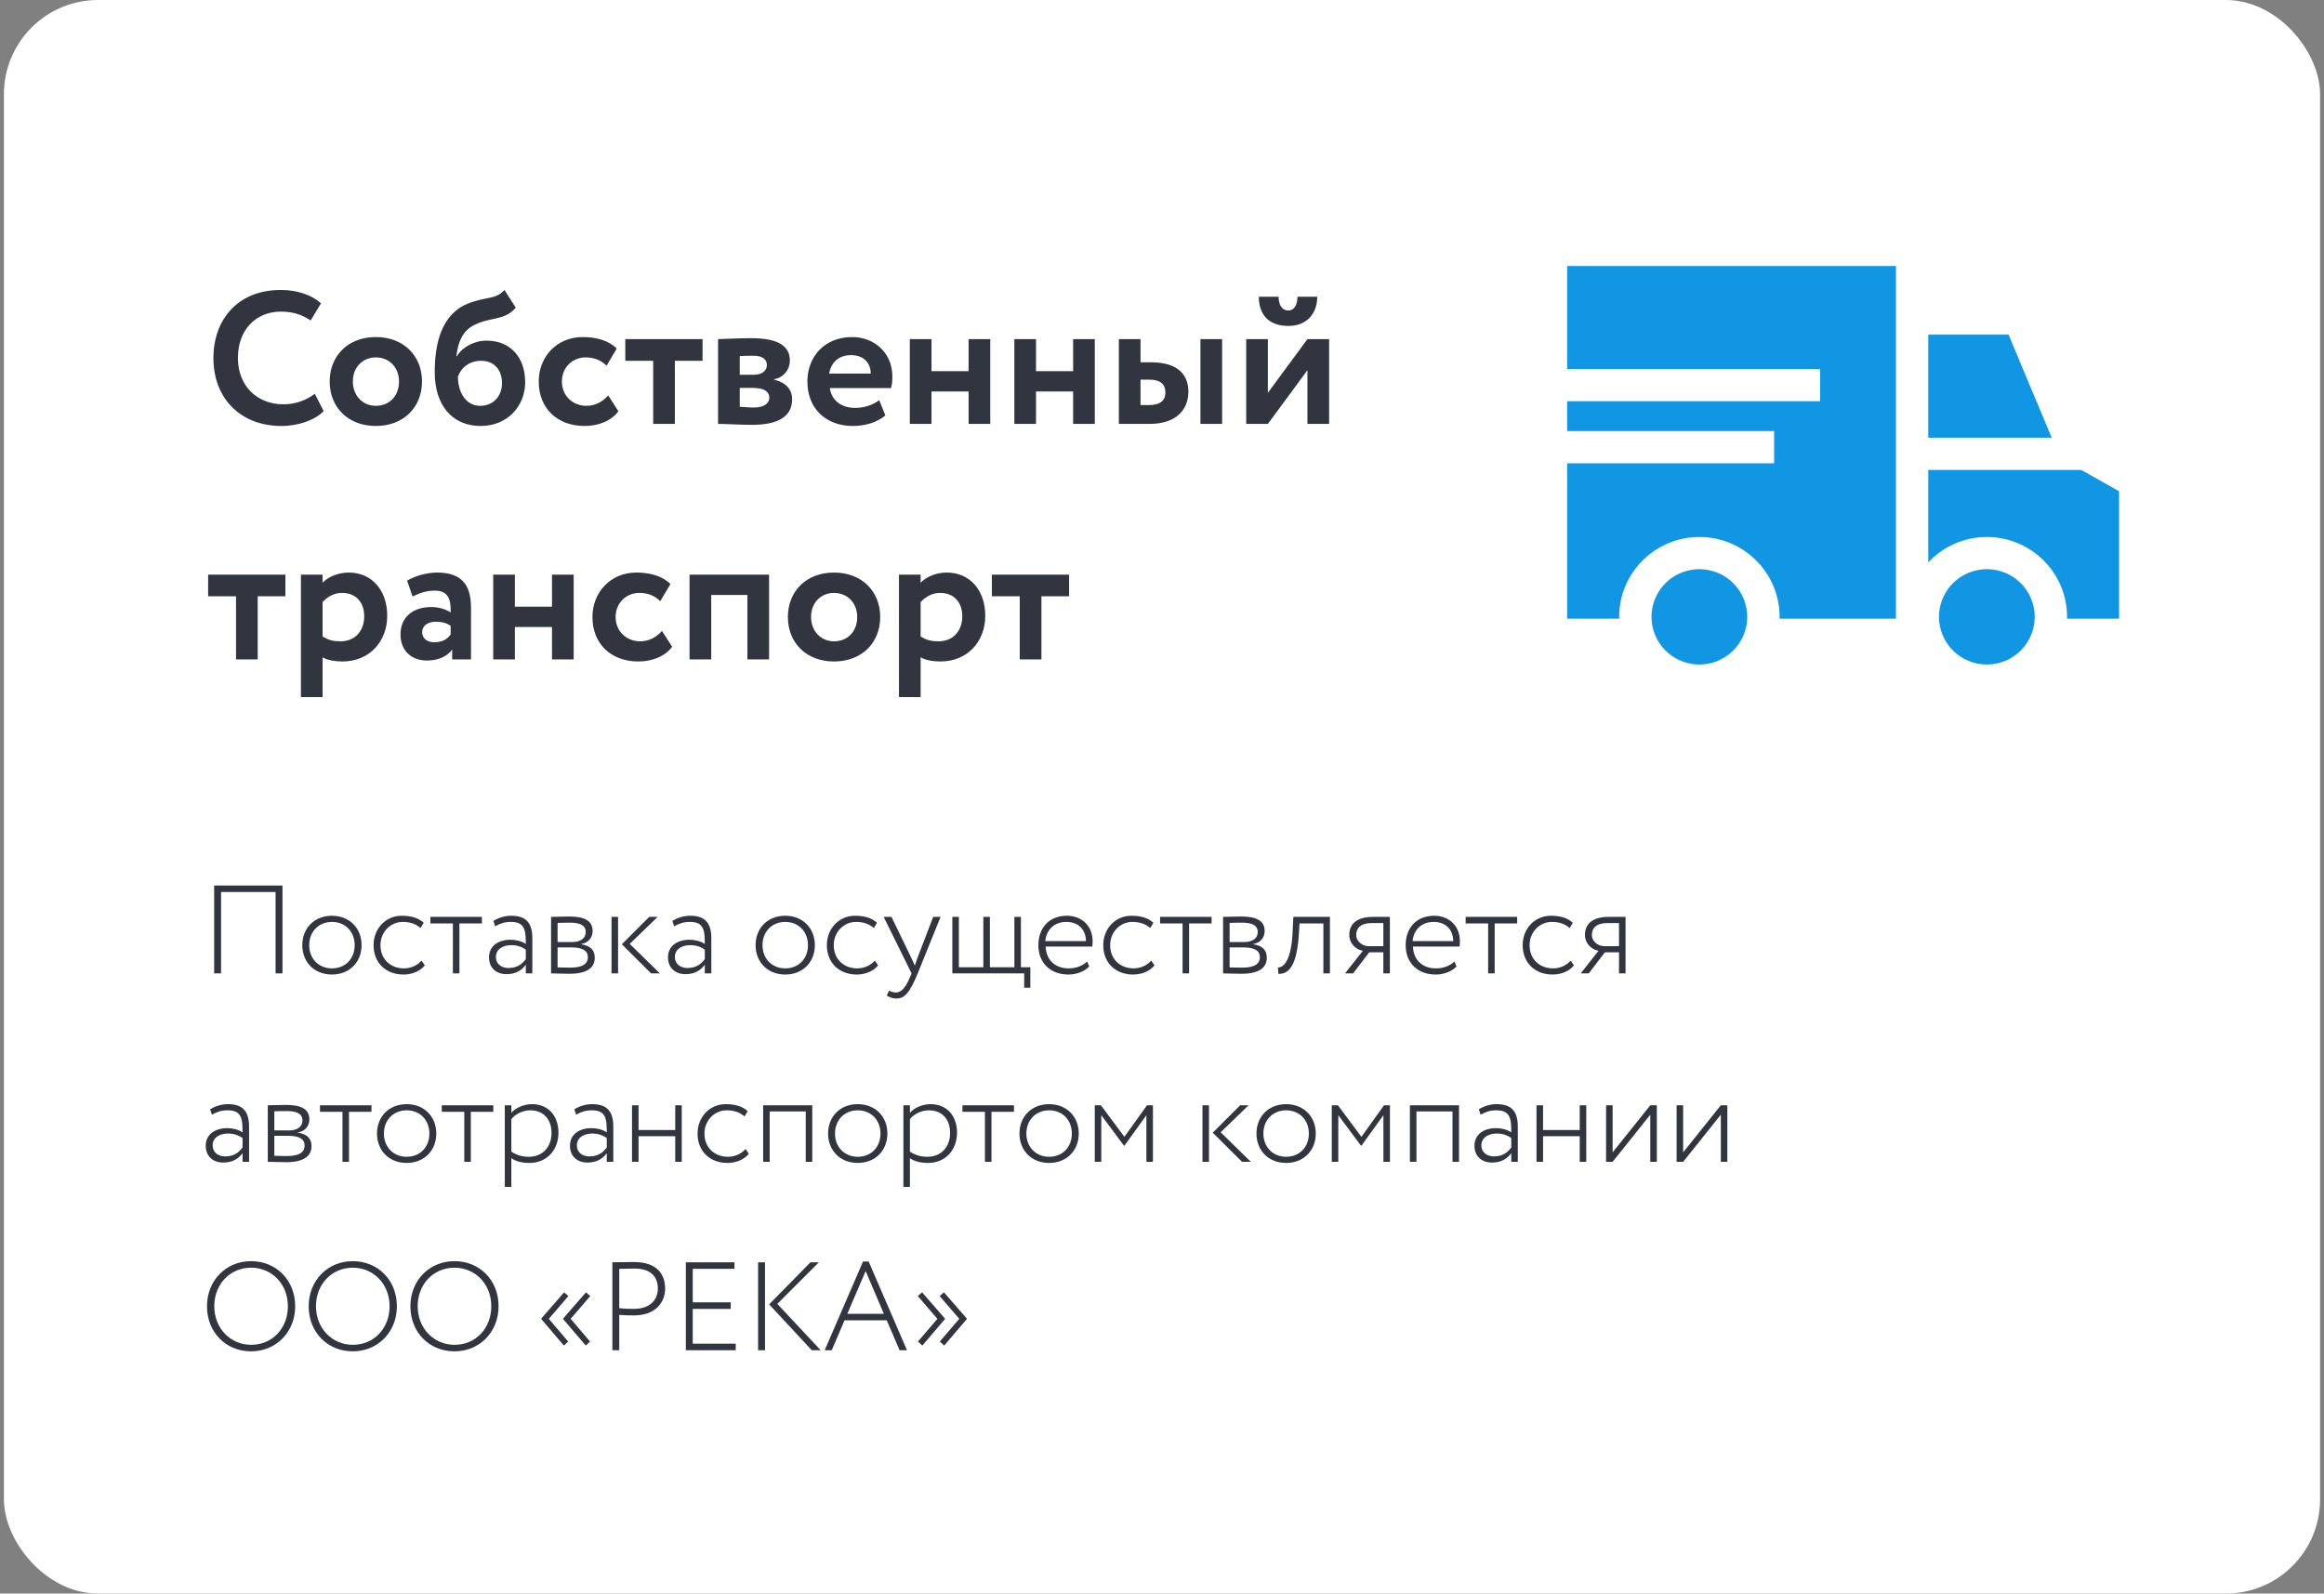 <?xml version="1.0" encoding="UTF-8"?> <svg xmlns="http://www.w3.org/2000/svg" width="296" height="203" viewBox="0 0 296 203" fill="none"><rect x="0" y="0" width="296" height="203" fill="#808080" stroke="none"/> <rect x="0.5" y="0" width="295" height="203" rx="12" fill="white"></rect> <path d="M35.1 124H35.98V112.8H27.276V124H28.156V113.632H35.1V124ZM38.502 120.4C38.502 122.56 40.038 124.144 42.278 124.144C44.518 124.144 46.054 122.56 46.054 120.4C46.054 118.24 44.518 116.656 42.278 116.656C40.038 116.656 38.502 118.24 38.502 120.4ZM39.382 120.4C39.382 118.656 40.614 117.44 42.278 117.44C43.974 117.44 45.174 118.672 45.174 120.4C45.174 122.144 43.974 123.36 42.278 123.36C40.598 123.36 39.382 122.128 39.382 120.4ZM53.692 122.368C53.196 122.944 52.38 123.36 51.452 123.36C49.772 123.36 48.46 122.224 48.46 120.4C48.46 118.688 49.772 117.44 51.292 117.44C52.124 117.44 52.924 117.648 53.564 118.224L53.964 117.552C53.276 116.896 52.284 116.656 51.164 116.656C49.116 116.656 47.58 118.304 47.58 120.4C47.58 122.672 49.164 124.144 51.388 124.144C52.444 124.144 53.5 123.744 54.108 122.976L53.692 122.368ZM54.817 117.632H57.681V124H58.513V117.632H61.377V116.8H54.817V117.632ZM63.066 118C63.706 117.648 64.234 117.44 65.082 117.44C66.874 117.44 66.97 118.544 66.97 120.256C66.394 119.84 65.594 119.712 65.018 119.712C63.466 119.712 62.282 120.512 62.282 121.952C62.282 123.264 63.178 124.096 64.506 124.096C65.818 124.096 66.522 123.504 66.97 122.896V124H67.802V119.536C67.802 117.712 67.13 116.656 65.13 116.656C64.282 116.656 63.514 116.896 62.842 117.312L63.066 118ZM64.762 123.312C63.866 123.312 63.162 122.8 63.162 121.904C63.162 120.848 64.154 120.4 65.098 120.4C65.834 120.4 66.442 120.592 66.97 120.976V122.176C66.57 122.704 65.978 123.312 64.762 123.312ZM70.186 124C70.842 124 71.642 124.048 72.538 124.048C74.682 124.048 75.754 123.328 75.754 122.016C75.754 121.072 75.258 120.48 74.026 120.288V120.256C74.97 120.112 75.482 119.392 75.482 118.608C75.482 117.296 74.458 116.752 72.506 116.752C71.53 116.752 70.81 116.8 70.186 116.8V124ZM72.746 120.688C74.186 120.688 74.874 121.088 74.874 121.936C74.874 122.848 74.09 123.264 72.634 123.264C71.978 123.264 71.482 123.248 71.018 123.232V120.688H72.746ZM72.602 117.536C73.69 117.536 74.602 117.776 74.602 118.736C74.602 119.504 73.962 120 72.922 120H71.018V117.568C71.418 117.552 71.914 117.536 72.602 117.536ZM83.761 116.8H82.689L79.201 120.288L82.929 124H84.049L80.209 120.24L83.761 116.8ZM77.889 124H78.721V116.8H77.889V124ZM85.863 118C86.503 117.648 87.031 117.44 87.879 117.44C89.671 117.44 89.767 118.544 89.767 120.256C89.191 119.84 88.391 119.712 87.815 119.712C86.263 119.712 85.079 120.512 85.079 121.952C85.079 123.264 85.975 124.096 87.303 124.096C88.615 124.096 89.319 123.504 89.767 122.896V124H90.599V119.536C90.599 117.712 89.927 116.656 87.927 116.656C87.079 116.656 86.311 116.896 85.639 117.312L85.863 118ZM87.559 123.312C86.663 123.312 85.959 122.8 85.959 121.904C85.959 120.848 86.951 120.4 87.895 120.4C88.631 120.4 89.239 120.592 89.767 120.976V122.176C89.367 122.704 88.775 123.312 87.559 123.312ZM96.236 120.4C96.236 122.56 97.772 124.144 100.012 124.144C102.252 124.144 103.788 122.56 103.788 120.4C103.788 118.24 102.252 116.656 100.012 116.656C97.772 116.656 96.236 118.24 96.236 120.4ZM97.116 120.4C97.116 118.656 98.348 117.44 100.012 117.44C101.708 117.44 102.908 118.672 102.908 120.4C102.908 122.144 101.708 123.36 100.012 123.36C98.332 123.36 97.116 122.128 97.116 120.4ZM111.426 122.368C110.93 122.944 110.114 123.36 109.186 123.36C107.506 123.36 106.194 122.224 106.194 120.4C106.194 118.688 107.506 117.44 109.026 117.44C109.858 117.44 110.658 117.648 111.298 118.224L111.698 117.552C111.01 116.896 110.018 116.656 108.898 116.656C106.85 116.656 105.314 118.304 105.314 120.4C105.314 122.672 106.898 124.144 109.122 124.144C110.178 124.144 111.234 123.744 111.842 122.976L111.426 122.368ZM119.8 116.8H118.856L116.92 121.856C116.776 122.256 116.632 122.64 116.52 123.008L116.008 121.888L113.544 116.8H112.552L116.104 124L115.944 124.384C115.336 125.84 114.808 126.432 114.072 126.432C113.784 126.432 113.496 126.32 113.224 126.192L112.952 126.832C113.336 127.056 113.72 127.2 114.184 127.2C115.16 127.2 115.832 126.576 116.888 124L119.8 116.8ZM121.295 124H130.447V125.824H131.231V123.216H130.031V116.8H129.199V123.216H126.079V116.8H125.247V123.216H122.127V116.8H121.295V124ZM138.46 122.48C137.964 122.992 137.1 123.36 136.124 123.36C134.396 123.36 133.244 122.304 133.18 120.576H139.116C139.148 120.384 139.164 120.176 139.164 119.904C139.164 117.936 137.756 116.656 135.9 116.656C133.532 116.656 132.252 118.304 132.252 120.4C132.252 122.672 133.804 124.144 136.076 124.144C137.036 124.144 138.076 123.808 138.732 123.12L138.46 122.48ZM135.82 117.44C137.324 117.44 138.284 118.368 138.316 119.888H133.132C133.276 118.48 134.22 117.44 135.82 117.44ZM146.629 122.368C146.133 122.944 145.317 123.36 144.389 123.36C142.709 123.36 141.397 122.224 141.397 120.4C141.397 118.688 142.709 117.44 144.229 117.44C145.061 117.44 145.861 117.648 146.501 118.224L146.901 117.552C146.213 116.896 145.221 116.656 144.101 116.656C142.053 116.656 140.517 118.304 140.517 120.4C140.517 122.672 142.101 124.144 144.325 124.144C145.381 124.144 146.437 123.744 147.045 122.976L146.629 122.368ZM147.755 117.632H150.619V124H151.451V117.632H154.315V116.8H147.755V117.632ZM155.779 124C156.435 124 157.235 124.048 158.131 124.048C160.275 124.048 161.347 123.328 161.347 122.016C161.347 121.072 160.851 120.48 159.619 120.288V120.256C160.563 120.112 161.075 119.392 161.075 118.608C161.075 117.296 160.051 116.752 158.099 116.752C157.123 116.752 156.403 116.8 155.779 116.8V124ZM158.339 120.688C159.779 120.688 160.467 121.088 160.467 121.936C160.467 122.848 159.683 123.264 158.227 123.264C157.571 123.264 157.075 123.248 156.611 123.232V120.688H158.339ZM158.195 117.536C159.283 117.536 160.195 117.776 160.195 118.736C160.195 119.504 159.555 120 158.515 120H156.611V117.568C157.011 117.552 157.507 117.536 158.195 117.536ZM168.555 124H169.387V116.8H164.731L164.619 119.04C164.395 122.816 163.243 123.264 162.763 123.248L162.827 124.064C163.947 124.064 165.115 123.44 165.419 119.2L165.515 117.632H168.555V124ZM174.88 116.8C172.608 116.8 171.856 117.888 171.856 119.072C171.856 120.24 172.736 120.976 173.584 121.12L171.312 124H172.336L174.4 121.312H176.192V124H177.024V116.8H174.88ZM172.736 119.088C172.736 118.256 173.28 117.584 174.736 117.584H176.192V120.528H174.288C173.616 120.528 172.736 120 172.736 119.088ZM185.241 122.48C184.745 122.992 183.881 123.36 182.905 123.36C181.177 123.36 180.025 122.304 179.961 120.576H185.897C185.929 120.384 185.945 120.176 185.945 119.904C185.945 117.936 184.537 116.656 182.681 116.656C180.313 116.656 179.033 118.304 179.033 120.4C179.033 122.672 180.585 124.144 182.857 124.144C183.817 124.144 184.857 123.808 185.513 123.12L185.241 122.48ZM182.601 117.44C184.105 117.44 185.065 118.368 185.097 119.888H179.913C180.057 118.48 181.001 117.44 182.601 117.44ZM186.677 117.632H189.541V124H190.373V117.632H193.237V116.8H186.677V117.632ZM200.051 122.368C199.555 122.944 198.739 123.36 197.811 123.36C196.131 123.36 194.819 122.224 194.819 120.4C194.819 118.688 196.131 117.44 197.651 117.44C198.483 117.44 199.283 117.648 199.923 118.224L200.323 117.552C199.635 116.896 198.643 116.656 197.523 116.656C195.475 116.656 193.939 118.304 193.939 120.4C193.939 122.672 195.523 124.144 197.747 124.144C198.803 124.144 199.859 123.744 200.467 122.976L200.051 122.368ZM204.896 116.8C202.624 116.8 201.872 117.888 201.872 119.072C201.872 120.24 202.752 120.976 203.6 121.12L201.328 124H202.352L204.416 121.312H206.208V124H207.04V116.8H204.896ZM202.752 119.088C202.752 118.256 203.296 117.584 204.752 117.584H206.208V120.528H204.304C203.632 120.528 202.752 120 202.752 119.088ZM26.988 142C27.628 141.648 28.156 141.44 29.004 141.44C30.796 141.44 30.892 142.544 30.892 144.256C30.316 143.84 29.516 143.712 28.94 143.712C27.388 143.712 26.204 144.512 26.204 145.952C26.204 147.264 27.1 148.096 28.428 148.096C29.74 148.096 30.444 147.504 30.892 146.896V148H31.724V143.536C31.724 141.712 31.052 140.656 29.052 140.656C28.204 140.656 27.436 140.896 26.764 141.312L26.988 142ZM28.684 147.312C27.788 147.312 27.084 146.8 27.084 145.904C27.084 144.848 28.076 144.4 29.02 144.4C29.756 144.4 30.364 144.592 30.892 144.976V146.176C30.492 146.704 29.9 147.312 28.684 147.312ZM34.108 148C34.764 148 35.563 148.048 36.459 148.048C38.603 148.048 39.675 147.328 39.675 146.016C39.675 145.072 39.179 144.48 37.947 144.288V144.256C38.892 144.112 39.404 143.392 39.404 142.608C39.404 141.296 38.38 140.752 36.428 140.752C35.452 140.752 34.731 140.8 34.108 140.8V148ZM36.667 144.688C38.108 144.688 38.795 145.088 38.795 145.936C38.795 146.848 38.011 147.264 36.556 147.264C35.9 147.264 35.404 147.248 34.94 147.232V144.688H36.667ZM36.523 141.536C37.611 141.536 38.523 141.776 38.523 142.736C38.523 143.504 37.883 144 36.843 144H34.94V141.568C35.34 141.552 35.836 141.536 36.523 141.536ZM40.755 141.632H43.619V148H44.451V141.632H47.315V140.8H40.755V141.632ZM48.017 144.4C48.017 146.56 49.553 148.144 51.793 148.144C54.033 148.144 55.569 146.56 55.569 144.4C55.569 142.24 54.033 140.656 51.793 140.656C49.553 140.656 48.017 142.24 48.017 144.4ZM48.897 144.4C48.897 142.656 50.129 141.44 51.793 141.44C53.489 141.44 54.689 142.672 54.689 144.4C54.689 146.144 53.489 147.36 51.793 147.36C50.113 147.36 48.897 146.128 48.897 144.4ZM56.27 141.632H59.134V148H59.966V141.632H62.83V140.8H56.27V141.632ZM64.295 151.2H65.127V147.536C65.719 147.968 66.551 148.144 67.431 148.144C69.671 148.144 71.127 146.48 71.127 144.288C71.127 142.16 69.847 140.656 67.767 140.656C66.727 140.656 65.671 141.12 65.127 141.76V140.8H64.295V151.2ZM67.543 141.44C69.271 141.44 70.247 142.624 70.247 144.336C70.247 146.096 69.111 147.36 67.367 147.36C66.599 147.36 65.879 147.2 65.127 146.704V142.56C65.591 141.968 66.535 141.44 67.543 141.44ZM73.378 142C74.018 141.648 74.546 141.44 75.394 141.44C77.186 141.44 77.282 142.544 77.282 144.256C76.706 143.84 75.906 143.712 75.33 143.712C73.778 143.712 72.594 144.512 72.594 145.952C72.594 147.264 73.49 148.096 74.818 148.096C76.13 148.096 76.834 147.504 77.282 146.896V148H78.114V143.536C78.114 141.712 77.442 140.656 75.442 140.656C74.594 140.656 73.826 140.896 73.154 141.312L73.378 142ZM75.074 147.312C74.178 147.312 73.474 146.8 73.474 145.904C73.474 144.848 74.466 144.4 75.41 144.4C76.146 144.4 76.754 144.592 77.282 144.976V146.176C76.882 146.704 76.29 147.312 75.074 147.312ZM86.002 148H86.834V140.8H86.002V143.952H81.33V140.8H80.498V148H81.33V144.736H86.002V148ZM94.957 146.368C94.462 146.944 93.645 147.36 92.718 147.36C91.037 147.36 89.725 146.224 89.725 144.4C89.725 142.688 91.037 141.44 92.558 141.44C93.389 141.44 94.189 141.648 94.829 142.224L95.23 141.552C94.541 140.896 93.549 140.656 92.43 140.656C90.382 140.656 88.846 142.304 88.846 144.4C88.846 146.672 90.43 148.144 92.653 148.144C93.71 148.144 94.766 147.744 95.374 146.976L94.957 146.368ZM102.625 148H103.457V140.8H97.201V148H98.033V141.584H102.625V148ZM105.471 144.4C105.471 146.56 107.007 148.144 109.247 148.144C111.487 148.144 113.023 146.56 113.023 144.4C113.023 142.24 111.487 140.656 109.247 140.656C107.007 140.656 105.471 142.24 105.471 144.4ZM106.351 144.4C106.351 142.656 107.583 141.44 109.247 141.44C110.943 141.44 112.143 142.672 112.143 144.4C112.143 146.144 110.943 147.36 109.247 147.36C107.567 147.36 106.351 146.128 106.351 144.4ZM115.061 151.2H115.893V147.536C116.485 147.968 117.317 148.144 118.197 148.144C120.437 148.144 121.893 146.48 121.893 144.288C121.893 142.16 120.613 140.656 118.533 140.656C117.493 140.656 116.437 141.12 115.893 141.76V140.8H115.061V151.2ZM118.309 141.44C120.037 141.44 121.013 142.624 121.013 144.336C121.013 146.096 119.877 147.36 118.133 147.36C117.365 147.36 116.645 147.2 115.893 146.704V142.56C116.357 141.968 117.301 141.44 118.309 141.44ZM122.583 141.632H125.447V148H126.279V141.632H129.143V140.8H122.583V141.632ZM129.846 144.4C129.846 146.56 131.382 148.144 133.622 148.144C135.862 148.144 137.398 146.56 137.398 144.4C137.398 142.24 135.862 140.656 133.622 140.656C131.382 140.656 129.846 142.24 129.846 144.4ZM130.726 144.4C130.726 142.656 131.958 141.44 133.622 141.44C135.318 141.44 136.518 142.672 136.518 144.4C136.518 146.144 135.318 147.36 133.622 147.36C131.942 147.36 130.726 146.128 130.726 144.4ZM139.436 148H140.268V142.064L143.164 145.952H143.212L146.012 142.064V148H146.844V140.8H146.092L143.212 144.816L140.22 140.8H139.436V148ZM159.026 140.8H157.954L154.466 144.288L158.194 148H159.314L155.474 144.24L159.026 140.8ZM153.154 148H153.986V140.8H153.154V148ZM160.033 144.4C160.033 146.56 161.569 148.144 163.809 148.144C166.049 148.144 167.585 146.56 167.585 144.4C167.585 142.24 166.049 140.656 163.809 140.656C161.569 140.656 160.033 142.24 160.033 144.4ZM160.913 144.4C160.913 142.656 162.145 141.44 163.809 141.44C165.505 141.44 166.705 142.672 166.705 144.4C166.705 146.144 165.505 147.36 163.809 147.36C162.129 147.36 160.913 146.128 160.913 144.4ZM169.623 148H170.455V142.064L173.351 145.952H173.399L176.199 142.064V148H177.031V140.8H176.279L173.399 144.816L170.407 140.8H169.623V148ZM185 148H185.832V140.8H179.576V148H180.408V141.584H185V148ZM188.582 142C189.222 141.648 189.75 141.44 190.598 141.44C192.39 141.44 192.486 142.544 192.486 144.256C191.91 143.84 191.11 143.712 190.534 143.712C188.982 143.712 187.798 144.512 187.798 145.952C187.798 147.264 188.694 148.096 190.022 148.096C191.334 148.096 192.038 147.504 192.486 146.896V148H193.318V143.536C193.318 141.712 192.646 140.656 190.646 140.656C189.798 140.656 189.03 140.896 188.358 141.312L188.582 142ZM190.278 147.312C189.382 147.312 188.678 146.8 188.678 145.904C188.678 144.848 189.67 144.4 190.614 144.4C191.35 144.4 191.958 144.592 192.486 144.976V146.176C192.086 146.704 191.494 147.312 190.278 147.312ZM201.205 148H202.037V140.8H201.205V143.952H196.533V140.8H195.701V148H196.533V144.736H201.205V148ZM205.393 148L210.193 142V148H211.025V140.8H210.193L205.393 146.8V140.8H204.561V148H205.393ZM214.377 148L219.177 142V148H220.009V140.8H219.177L214.377 146.8V140.8H213.545V148H214.377ZM26.364 166.4C26.364 169.744 28.796 172.144 31.98 172.144C35.164 172.144 37.596 169.696 37.596 166.4C37.596 163.056 35.164 160.656 31.98 160.656C28.748 160.656 26.364 163.152 26.364 166.4ZM27.292 166.4C27.292 163.568 29.324 161.488 31.98 161.488C34.62 161.488 36.668 163.568 36.668 166.4C36.668 169.184 34.716 171.312 31.98 171.312C29.34 171.312 27.292 169.2 27.292 166.4ZM39.317 166.4C39.317 169.744 41.749 172.144 44.933 172.144C48.117 172.144 50.549 169.696 50.549 166.4C50.549 163.056 48.117 160.656 44.933 160.656C41.701 160.656 39.317 163.152 39.317 166.4ZM40.245 166.4C40.245 163.568 42.277 161.488 44.933 161.488C47.573 161.488 49.621 163.568 49.621 166.4C49.621 169.184 47.669 171.312 44.933 171.312C42.293 171.312 40.245 169.2 40.245 166.4ZM52.27 166.4C52.27 169.744 54.702 172.144 57.886 172.144C61.07 172.144 63.502 169.696 63.502 166.4C63.502 163.056 61.07 160.656 57.886 160.656C54.654 160.656 52.27 163.152 52.27 166.4ZM53.198 166.4C53.198 163.568 55.23 161.488 57.886 161.488C60.526 161.488 62.574 163.568 62.574 166.4C62.574 169.184 60.622 171.312 57.886 171.312C55.246 171.312 53.198 169.2 53.198 166.4ZM74.605 171.408L75.149 170.896L72.685 168L75.181 165.104L74.637 164.624L71.725 167.968V168.032L74.605 171.408ZM71.821 171.408L72.365 170.896L69.901 168L72.397 165.104L71.853 164.624L68.941 167.968V168.032L71.821 171.408ZM78.874 172V167.504C79.514 167.552 80.203 167.568 80.731 167.568C83.514 167.568 84.715 165.888 84.715 164.144C84.715 162.48 83.835 160.768 80.731 160.768C80.091 160.768 78.618 160.8 77.995 160.8V172H78.874ZM80.811 161.6C82.922 161.6 83.787 162.672 83.787 164.128C83.787 165.664 82.731 166.736 80.698 166.736C80.058 166.736 79.499 166.704 78.874 166.656V161.632C79.403 161.616 80.314 161.6 80.811 161.6ZM87.354 172H93.706V171.168H88.234V166.736H93.066V165.904H88.234V161.632H93.546V160.8H87.354V172ZM104.301 160.8H103.229L97.965 166.16L103.389 172H104.525L99.005 166.096L104.301 160.8ZM96.557 172H97.437V160.8H96.557V172ZM105.039 172H105.935L107.567 168.192H112.943L114.575 172H115.519L110.639 160.704H109.919L105.039 172ZM110.255 161.92L112.575 167.36H107.919L110.255 161.92ZM123.139 168.032V167.968L120.227 164.624L119.683 165.104L122.179 168L119.699 170.896L120.259 171.408L123.139 168.032ZM120.355 168.032V167.968L117.443 164.624L116.899 165.104L119.395 168L116.915 170.896L117.475 171.408L120.355 168.032Z" fill="#313540"></path> <path d="M40.094 50.16C38.942 51.048 37.526 51.504 36.11 51.504C32.678 51.504 30.302 49.104 30.302 45.6C30.302 41.952 32.654 39.696 35.774 39.696C37.454 39.696 38.558 40.152 39.566 40.824L40.886 38.64C39.782 37.632 37.958 36.936 35.774 36.936C30.23 36.936 27.182 40.776 27.182 45.6C27.182 50.832 30.71 54.264 35.846 54.264C38.03 54.264 40.166 53.496 41.222 52.368L40.094 50.16ZM41.99 48.6C41.99 51.84 44.294 54.264 47.87 54.264C51.446 54.264 53.75 51.84 53.75 48.6C53.75 45.36 51.446 42.936 47.87 42.936C44.294 42.936 41.99 45.36 41.99 48.6ZM44.942 48.6C44.942 46.728 46.238 45.528 47.87 45.528C49.55 45.528 50.822 46.776 50.822 48.6C50.822 50.472 49.574 51.696 47.87 51.696C46.19 51.696 44.942 50.4 44.942 48.6ZM64.25 36.936C63.122 38.232 61.826 37.728 59.45 38.736C56.162 40.152 55.37 43.896 55.37 47.424C55.37 51.624 57.602 54.264 61.226 54.264C64.634 54.264 66.89 51.72 66.89 48.696C66.89 45.456 64.946 43.392 61.97 43.392C60.386 43.392 58.85 44.232 58.178 45.408H58.13C58.298 43.704 58.898 42.096 60.458 41.376C62.546 40.344 64.274 40.872 65.69 39.192L64.25 36.936ZM58.322 48C58.682 46.896 59.738 45.96 61.274 45.96C63.026 45.96 63.938 47.208 63.938 48.816C63.938 50.376 62.906 51.696 61.154 51.696C59.402 51.696 58.346 50.088 58.322 48ZM77.471 50.376C76.775 51.144 75.863 51.696 74.687 51.696C73.055 51.696 71.567 50.52 71.567 48.6C71.567 46.704 73.031 45.528 74.567 45.528C75.551 45.528 76.439 45.792 77.255 46.584L78.551 44.4C77.543 43.392 75.983 42.936 74.207 42.936C70.919 42.936 68.615 45.456 68.615 48.6C68.615 52.008 70.967 54.264 74.471 54.264C76.223 54.264 77.855 53.616 78.767 52.392L77.471 50.376ZM79.643 45.96H83.195V54H85.955V45.96H89.483V43.2H79.643V45.96ZM91.459 54C92.442 54 94.41 54.12 95.754 54.12C99.234 54.12 100.89 52.992 100.89 50.856C100.89 49.608 100.098 48.72 98.587 48.36V48.312C99.666 48.144 100.602 47.208 100.602 45.912C100.602 43.944 98.85 43.08 95.707 43.08C94.026 43.08 92.394 43.176 91.459 43.2V54ZM95.947 49.416C97.243 49.416 97.987 49.848 97.987 50.664C97.987 51.408 97.266 51.912 96.043 51.912C95.371 51.912 94.626 51.84 94.219 51.816V49.416H95.947ZM95.947 45.312C96.978 45.312 97.674 45.696 97.674 46.488C97.674 47.328 96.93 47.736 96.019 47.736H94.219V45.36C94.507 45.336 95.299 45.312 95.947 45.312ZM111.977 50.976C111.353 51.48 110.249 51.96 108.929 51.96C107.225 51.96 105.929 51.072 105.689 49.44H113.489C113.609 49.032 113.657 48.624 113.657 47.952C113.657 44.928 111.329 42.936 108.545 42.936C104.993 42.936 102.833 45.456 102.833 48.6C102.833 52.008 105.161 54.264 108.641 54.264C110.153 54.264 111.689 53.832 112.769 52.92L111.977 50.976ZM108.425 45.24C110.009 45.24 110.921 46.272 110.897 47.592H105.593C105.881 46.176 106.769 45.24 108.425 45.24ZM123.368 54H126.128V43.2H123.368V47.28H118.64V43.2H115.88V54H118.64V49.872H123.368V54ZM136.681 54H139.441V43.2H136.681V47.28H131.953V43.2H129.193V54H131.953V49.872H136.681V54ZM142.505 54H146.393C150.065 54 151.361 51.96 151.361 49.896C151.361 47.976 150.281 46.152 146.609 46.152H145.265V43.2H142.505V54ZM152.897 54H155.657V43.2H152.897V54ZM146.369 48.36C147.857 48.36 148.433 49.008 148.433 49.992C148.433 50.976 147.833 51.6 146.345 51.6H145.265V48.36H146.369ZM161.484 54L166.524 47.16V54H169.284V43.2H166.524L161.484 50.04V43.2H158.724V54H161.484ZM160.332 37.8C160.332 39.888 161.412 41.52 164.1 41.52C166.524 41.52 167.772 39.864 167.772 37.8H165.252C165.252 38.688 164.916 39.552 164.1 39.552C163.188 39.552 162.852 38.688 162.852 37.8H160.332ZM26.51 75.96H30.062V84H32.822V75.96H36.35V73.2H26.51V75.96ZM38.326 88.8H41.086V83.736C41.71 84.096 42.646 84.264 43.606 84.264C47.062 84.264 49.318 81.72 49.318 78.432C49.318 75.24 47.398 72.936 44.422 72.936C43.03 72.936 41.758 73.512 41.086 74.232V73.2H38.326V88.8ZM43.558 75.528C45.382 75.528 46.39 76.776 46.39 78.504C46.39 80.304 45.286 81.696 43.366 81.696C42.454 81.696 41.83 81.552 41.086 81.072V76.704C41.758 75.96 42.622 75.528 43.558 75.528ZM52.548 75.984C53.34 75.624 54.133 75.24 55.38 75.24C56.989 75.24 57.468 76.224 57.397 78.024C56.868 77.64 55.908 77.328 54.949 77.328C52.764 77.328 51.013 78.456 51.013 80.832C51.013 82.92 52.428 84.144 54.397 84.144C55.861 84.144 57.013 83.568 57.589 82.752V84H59.989V77.424C59.989 74.568 58.861 72.936 55.669 72.936C54.252 72.936 52.788 73.416 51.852 73.968L52.548 75.984ZM55.309 81.816C54.444 81.816 53.773 81.36 53.773 80.544C53.773 79.632 54.589 79.2 55.501 79.2C56.292 79.2 56.916 79.368 57.397 79.728V80.832C57.06 81.312 56.461 81.816 55.309 81.816ZM70.306 84H73.066V73.2H70.306V77.28H65.578V73.2H62.818V84H65.578V79.872H70.306V84ZM84.314 80.376C83.618 81.144 82.706 81.696 81.53 81.696C79.898 81.696 78.41 80.52 78.41 78.6C78.41 76.704 79.874 75.528 81.41 75.528C82.394 75.528 83.282 75.792 84.098 76.584L85.394 74.4C84.386 73.392 82.826 72.936 81.05 72.936C77.762 72.936 75.458 75.456 75.458 78.6C75.458 82.008 77.81 84.264 81.314 84.264C83.066 84.264 84.698 83.616 85.61 82.392L84.314 80.376ZM95.194 84H97.954V73.2H87.826V84H90.586V75.792H95.194V84ZM100.349 78.6C100.349 81.84 102.653 84.264 106.229 84.264C109.805 84.264 112.109 81.84 112.109 78.6C112.109 75.36 109.805 72.936 106.229 72.936C102.653 72.936 100.349 75.36 100.349 78.6ZM103.301 78.6C103.301 76.728 104.597 75.528 106.229 75.528C107.909 75.528 109.181 76.776 109.181 78.6C109.181 80.472 107.933 81.696 106.229 81.696C104.549 81.696 103.301 80.4 103.301 78.6ZM114.498 88.8H117.258V83.736C117.882 84.096 118.818 84.264 119.778 84.264C123.234 84.264 125.49 81.72 125.49 78.432C125.49 75.24 123.57 72.936 120.594 72.936C119.202 72.936 117.93 73.512 117.258 74.232V73.2H114.498V88.8ZM119.73 75.528C121.554 75.528 122.562 76.776 122.562 78.504C122.562 80.304 121.458 81.696 119.538 81.696C118.626 81.696 118.002 81.552 117.258 81.072V76.704C117.93 75.96 118.794 75.528 119.73 75.528ZM126.33 75.96H129.882V84H132.642V75.96H136.17V73.2H126.33V75.96Z" fill="#313540"></path> <path d="M269.898 62.579L265.083 59.86H245.596V71.638C247.462 69.651 250.115 68.405 253.056 68.405C258.689 68.405 263.273 72.969 263.273 78.579C263.273 78.659 263.268 78.738 263.267 78.818H269.898V62.579Z" fill="#1196E3"></path> <path d="M245.596 55.758H261.318L255.827 42.633H245.596V55.758Z" fill="#1196E3"></path> <path d="M241.478 33.883H199.602V47.008H231.821V51.11H199.602V54.916H225.963V59.017H199.602V78.818H206.233C206.231 78.738 206.227 78.659 206.227 78.579C206.227 72.969 210.811 68.405 216.444 68.405C222.078 68.405 226.661 72.969 226.661 78.579C226.661 78.659 226.657 78.738 226.654 78.818H241.478V33.883Z" fill="#1196E3"></path> <path d="M222.318 76.958C221.42 73.727 218.06 71.832 214.814 72.727C211.569 73.622 209.667 76.968 210.566 80.199C211.465 83.431 214.824 85.326 218.07 84.431C221.315 83.536 223.217 80.19 222.318 76.958Z" fill="#1196E3"></path> <path d="M258.436 75.713C256.847 72.755 253.151 71.641 250.182 73.224C247.213 74.807 246.094 78.487 247.683 81.444C249.273 84.401 252.968 85.515 255.938 83.932C258.907 82.349 260.026 78.67 258.436 75.713Z" fill="#1196E3"></path> </svg> 